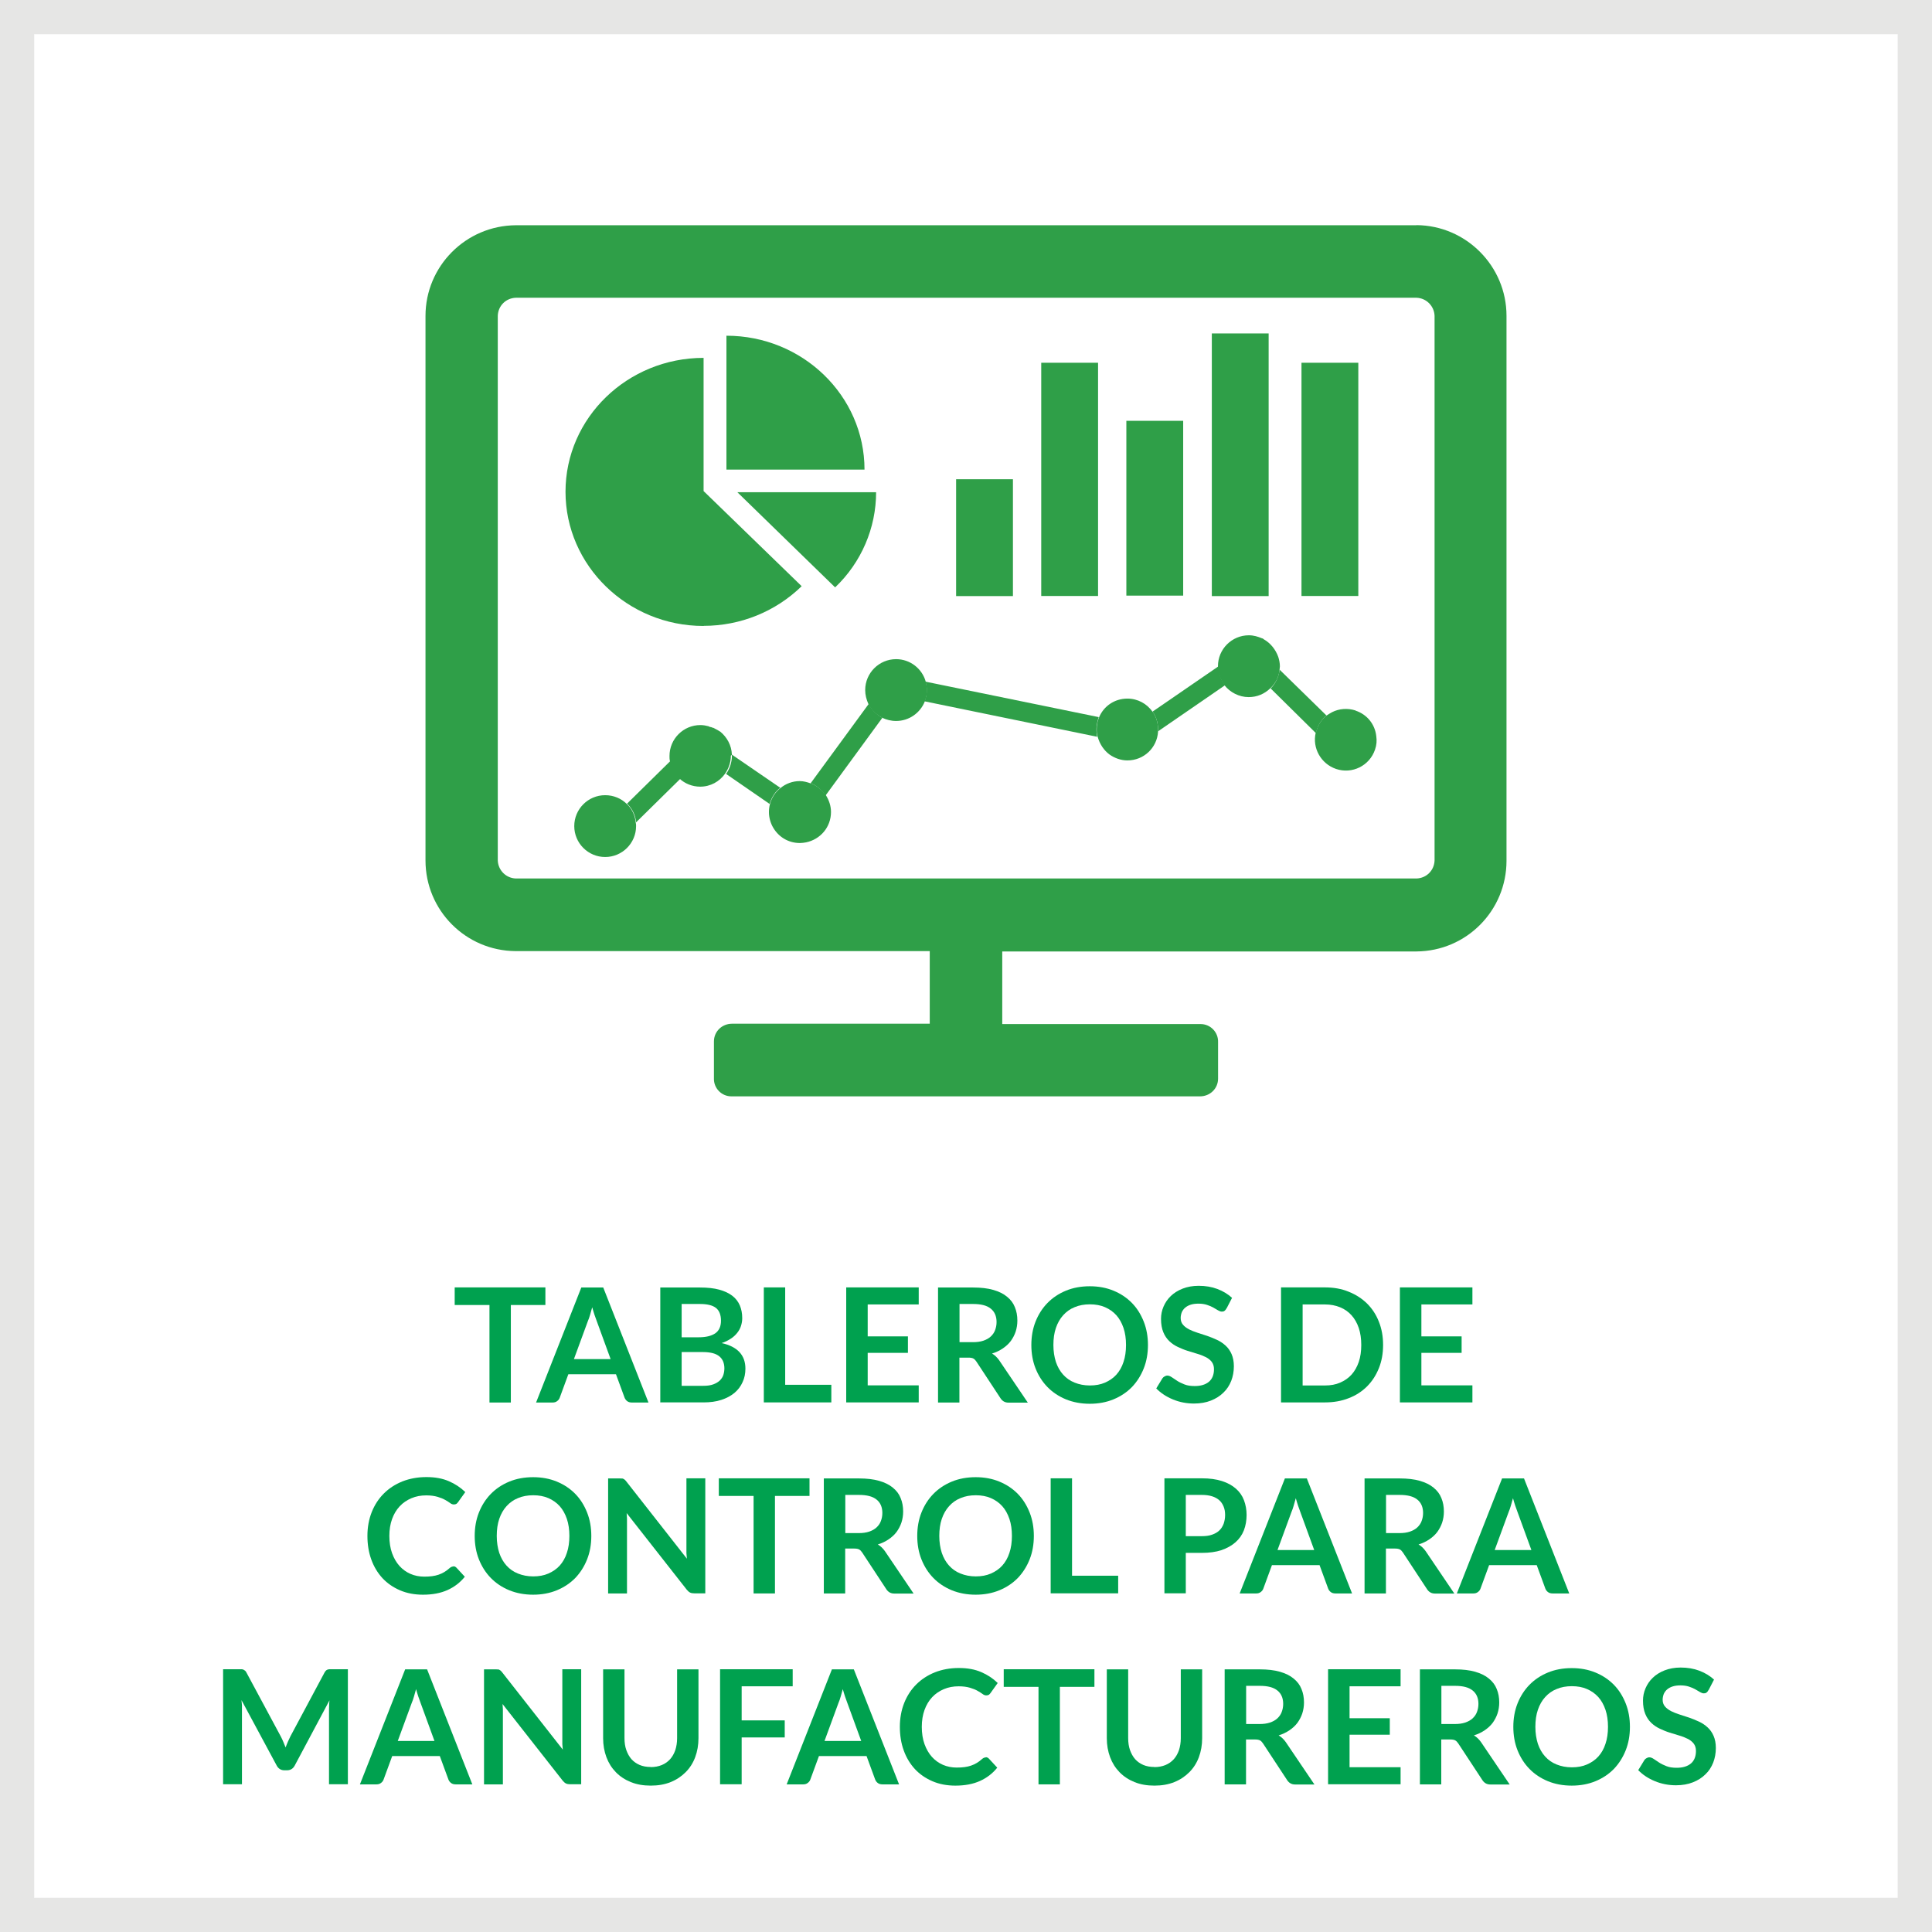 <?xml version="1.0" encoding="UTF-8"?><svg id="Layer_1" xmlns="http://www.w3.org/2000/svg" viewBox="0 0 170 170"><defs><style>.cls-1{fill:#fff;}.cls-2{fill:#2f9f48;}.cls-3{fill:#e6e6e5;}.cls-4{fill:#00a14f;}</style></defs><rect class="cls-1" width="170" height="170"/><path class="cls-3" d="m170,170H0V0h170v170Zm-166.99-3.01h163.97V3.01H3.01v163.97Z"/><path class="cls-2" d="m116.72,62.96l-4.12-4.03c-.09.65-.37,1.22-.79,1.65l3.97,3.92.09-.26c.17-.54.45-.97.85-1.28h0Zm-15.3-.34c.31.43.48.97.48,1.56v.17l5.9-4.06c-.37-.45-.57-1.02-.57-1.67l-5.82,4h0Zm-4.94,1.53c0-.37.09-.71.2-1.05l-15.24-3.12c.06.23.11.48.11.74,0,.34-.06.68-.2.99l15.19,3.12c-.03-.09-.03-.2-.03-.28-.03-.14-.03-.26-.03-.4h0Zm-20.04-2.21l-5.11,6.98c.54.2.99.6,1.31,1.08l5-6.84c-.51-.28-.94-.71-1.19-1.22h0Zm-7.78,7.38l-4.26-2.92v.11c0,.6-.2,1.14-.51,1.59l3.83,2.64c.17-.57.48-1.08.94-1.42Zm-9.62-2.41l-3.86,3.8c.43.43.74.99.79,1.65l3.92-3.86c-.45-.4-.77-.97-.85-1.59h0Z"/><path class="cls-2" d="m55.15,70.74c-.48-.48-1.16-.77-1.9-.77-1.5,0-2.72,1.22-2.72,2.72s1.22,2.72,2.72,2.72,2.72-1.22,2.72-2.72c0-.11,0-.2-.03-.31-.06-.65-.34-1.22-.79-1.65Zm9.25-4.34c-.03-.82-.43-1.53-1.02-2.02-.03,0-.03-.03-.06-.03-.06-.03-.09-.06-.14-.09l-.17-.09s-.03-.03-.06-.03c-.06-.03-.14-.09-.23-.11h-.03c-.06-.03-.11-.06-.2-.06-.03,0-.06-.03-.06-.03-.03,0-.06,0-.06-.03-.23-.06-.48-.11-.74-.11-1.5,0-2.72,1.22-2.72,2.72,0,.14,0,.28.03.4.09.62.4,1.19.85,1.59.48.45,1.14.71,1.82.71.91,0,1.7-.45,2.19-1.14.31-.45.51-.99.51-1.59.11-.06.09-.09.09-.11h0Zm6.93,2.53c-.31-.11-.62-.2-.97-.2-.62,0-1.22.23-1.67.6-.45.34-.79.85-.94,1.42-.06.23-.09.45-.09.71,0,.48.14.97.37,1.36.48.82,1.33,1.36,2.36,1.36.17,0,.37-.03.54-.06,1.25-.26,2.19-1.33,2.19-2.67,0-.54-.17-1.02-.43-1.45-.37-.51-.82-.88-1.36-1.08h0Zm10.13-8.94c-.31-1.14-1.36-1.99-2.61-1.99-1.5,0-2.72,1.22-2.72,2.72,0,.43.11.85.28,1.22.26.51.68.94,1.22,1.22.37.17.77.28,1.22.28,1.14,0,2.13-.71,2.53-1.73.11-.31.2-.65.2-.99-.03-.26-.06-.51-.11-.74Zm19.95,2.64c-.48-.71-1.31-1.16-2.21-1.16-1.14,0-2.1.68-2.5,1.67-.14.31-.2.68-.2,1.05,0,.11,0,.26.03.37,0,.09.03.2.06.28.17.62.54,1.19,1.05,1.56.45.31.99.51,1.56.51,1.45,0,2.61-1.11,2.7-2.53v-.17c0-.62-.17-1.16-.48-1.59h0Zm11.18-3.69c0-.11.03-.2.03-.31,0-.28-.06-.57-.14-.82-.23-.65-.68-1.22-1.28-1.56,0,0-.03,0-.03-.03-.06-.03-.09-.06-.14-.06-.34-.14-.71-.26-1.14-.26-1.5,0-2.72,1.22-2.72,2.72,0,.62.23,1.19.57,1.67.48.62,1.28,1.05,2.13,1.05.74,0,1.39-.28,1.9-.77.48-.45.77-1.02.82-1.65Zm6.7,3.58c-.71-.23-1.45-.17-2.07.14-.17.09-.34.2-.51.31-.4.31-.68.74-.85,1.25l-.09.26c-.31,1.33.45,2.72,1.79,3.18,1.42.48,2.95-.28,3.43-1.7.14-.4.17-.79.11-1.19-.11-1.02-.79-1.9-1.82-2.24h0Zm.23-30.6h-5v20.52h5v-20.52Zm-12.89-2.58h5v23.11h-5v-23.11Zm-7.52,7.69h5v15.38h-5v-15.38Zm-7.49-5.11h5v20.52h-5v-20.52Zm-7.49,10.25h5v10.28h-5v-10.28Zm-10.64,9.51c2.3-2.19,3.6-5.22,3.6-8.37h-12.21l8.6,8.37Zm2.58-10.36c0-6.5-5.45-11.78-12.15-11.78v11.78h12.15Z"/><path class="cls-2" d="m61.91,55.07c3.24,0,6.33-1.25,8.63-3.49l-8.63-8.37v-11.72c-6.7,0-12.15,5.28-12.15,11.78s5.45,11.81,12.15,11.81Z"/><path class="cls-2" d="m124.64,19.82H45.39c-4.4.03-7.95,3.6-7.95,7.98v47.91c0,4.4,3.55,7.95,7.92,7.98h36.45v6.39h-17.4c-.88,0-1.59.68-1.59,1.56v3.24c-.03.88.68,1.59,1.53,1.59h41.24c.88,0,1.59-.68,1.59-1.56v-3.21c.03-.88-.68-1.59-1.53-1.59h-17.46v-6.39h36.45c4.4-.03,7.92-3.6,7.92-7.98V27.79c0-4.37-3.55-7.95-7.92-7.98Zm1.59,55.89c-.03.88-.71,1.56-1.59,1.59H45.39c-.88-.03-1.56-.74-1.59-1.59V27.79c.03-.88.71-1.56,1.59-1.59h79.25c.88.03,1.56.74,1.59,1.59v47.91h0Z"/><path class="cls-4" d="m47.99,113.28v1.55h-3.04v8.58h-1.88v-8.58h-3.06v-1.55h7.99Z"/><path class="cls-4" d="m57.05,123.41h-1.46c-.16,0-.3-.04-.4-.12-.11-.08-.18-.18-.23-.3l-.76-2.07h-4.19l-.76,2.07c-.04.11-.11.21-.22.29-.11.09-.24.13-.4.13h-1.46l3.98-10.12h1.93l3.98,10.12Zm-6.55-3.82h3.23l-1.23-3.37c-.06-.15-.12-.33-.19-.53-.07-.2-.13-.42-.2-.66-.07.24-.13.46-.19.67-.06.21-.12.38-.19.54l-1.23,3.35Z"/><path class="cls-4" d="m58.1,123.41v-10.12h3.49c.66,0,1.23.06,1.7.19.47.13.85.31,1.15.54.3.23.52.52.66.85.14.33.21.7.21,1.12,0,.24-.04.46-.11.68-.07.22-.18.42-.33.61-.15.19-.33.36-.56.51-.23.15-.5.29-.81.39,1.39.31,2.09,1.06,2.09,2.25,0,.43-.08.83-.25,1.19-.16.36-.4.68-.71.94-.31.26-.7.47-1.16.62s-.98.22-1.57.22h-3.82Zm1.88-5.74h1.5c.64,0,1.12-.12,1.46-.35.33-.23.5-.6.5-1.11s-.15-.9-.45-1.13-.77-.34-1.4-.34h-1.61v2.93Zm0,1.3v2.97h1.91c.35,0,.64-.04.88-.13s.42-.2.57-.34c.14-.14.25-.3.31-.49.06-.19.09-.38.09-.59s-.04-.42-.11-.59c-.07-.17-.18-.32-.33-.45-.15-.12-.34-.22-.57-.28s-.52-.1-.85-.1h-1.9Z"/><path class="cls-4" d="m69.1,121.85h4.05v1.55h-5.94v-10.12h1.88v8.57Z"/><path class="cls-4" d="m80.84,113.28v1.5h-4.49v2.81h3.54v1.45h-3.54v2.86h4.49v1.5h-6.38v-10.12h6.38Z"/><path class="cls-4" d="m84.42,119.45v3.96h-1.88v-10.12h3.09c.69,0,1.28.07,1.77.21s.9.34,1.21.6c.32.26.55.56.69.92.15.36.22.75.22,1.18,0,.34-.05.66-.15.97-.1.3-.25.58-.43.83-.19.25-.42.46-.7.65-.28.19-.59.34-.95.45.24.14.44.33.62.58l2.53,3.74h-1.69c-.16,0-.3-.03-.42-.1-.12-.07-.21-.16-.29-.28l-2.13-3.24c-.08-.12-.17-.21-.26-.26s-.24-.08-.42-.08h-.81Zm0-1.35h1.18c.36,0,.66-.04.93-.13.26-.09.48-.21.65-.37.17-.16.3-.34.38-.56.08-.21.13-.45.13-.71,0-.51-.17-.91-.51-1.18-.34-.28-.86-.41-1.55-.41h-1.2v3.36Z"/><path class="cls-4" d="m101.01,118.35c0,.74-.12,1.43-.37,2.06-.25.63-.6,1.18-1.04,1.64-.45.46-.99.82-1.62,1.08s-1.33.39-2.09.39-1.46-.13-2.1-.39c-.63-.26-1.17-.62-1.62-1.08s-.8-1.01-1.05-1.64c-.25-.63-.37-1.32-.37-2.06s.12-1.43.37-2.06c.25-.63.6-1.18,1.05-1.64s.99-.82,1.62-1.08c.63-.26,1.33-.39,2.1-.39s1.46.13,2.09.39c.63.26,1.17.62,1.62,1.08.45.46.79,1.01,1.04,1.64.25.63.37,1.32.37,2.06Zm-1.93,0c0-.56-.07-1.05-.22-1.5-.15-.44-.36-.82-.63-1.12-.28-.31-.61-.54-1-.71s-.84-.25-1.33-.25-.94.08-1.34.25c-.4.16-.73.4-1.01.71-.28.31-.49.68-.64,1.12-.15.44-.22.94-.22,1.5s.08,1.05.22,1.49c.15.44.36.81.64,1.12.28.31.61.54,1.01.7.4.16.84.25,1.34.25s.94-.08,1.33-.25.73-.4,1-.7.49-.68.63-1.12c.15-.44.22-.94.22-1.49Z"/><path class="cls-4" d="m107.92,115.13c-.05.1-.11.17-.18.22s-.15.06-.24.06-.2-.04-.32-.11-.25-.15-.41-.24c-.16-.09-.34-.17-.56-.24-.21-.07-.46-.11-.75-.11-.26,0-.49.03-.68.09-.19.06-.36.15-.49.26-.13.11-.23.25-.3.4-.06.16-.1.33-.1.51,0,.24.07.44.2.59.13.16.31.29.53.41.22.11.47.21.75.3.28.09.57.18.86.28.29.1.58.22.86.35.28.13.53.3.75.5.22.2.4.45.53.75s.2.65.2,1.07c0,.46-.08.89-.23,1.28-.16.4-.38.75-.69,1.04-.3.3-.67.53-1.1.7-.43.17-.93.26-1.49.26-.32,0-.64-.03-.95-.09-.31-.06-.61-.15-.9-.27s-.56-.26-.8-.42c-.25-.16-.47-.35-.67-.55l.55-.9c.05-.07.11-.12.19-.16.07-.04.15-.07.24-.07.12,0,.24.05.38.14.14.1.3.2.48.32.18.12.4.22.65.32s.55.14.9.14c.54,0,.95-.13,1.25-.38.29-.25.44-.62.44-1.1,0-.27-.07-.48-.2-.65-.13-.17-.31-.31-.53-.42-.22-.11-.47-.21-.75-.29-.28-.08-.56-.17-.85-.26-.29-.09-.57-.21-.85-.34-.28-.13-.53-.3-.75-.51-.22-.21-.4-.47-.53-.79-.13-.32-.2-.7-.2-1.17,0-.37.07-.73.22-1.08.15-.35.36-.66.64-.93s.63-.49,1.04-.65c.41-.16.88-.25,1.41-.25.6,0,1.15.09,1.65.28s.93.45,1.29.78l-.46.89Z"/><path class="cls-4" d="m121.7,118.35c0,.74-.12,1.42-.37,2.04-.25.62-.59,1.15-1.04,1.6-.45.45-.99.8-1.62,1.04-.63.25-1.33.37-2.09.37h-3.86v-10.12h3.86c.77,0,1.46.12,2.09.38.63.25,1.17.6,1.62,1.04.45.45.8.98,1.04,1.6.25.62.37,1.3.37,2.04Zm-1.92,0c0-.56-.07-1.05-.22-1.5-.15-.44-.36-.81-.64-1.12s-.61-.54-1-.7-.84-.25-1.33-.25h-1.97v7.13h1.97c.5,0,.94-.08,1.33-.25s.73-.4,1-.7.49-.68.64-1.12c.15-.44.22-.94.22-1.49Z"/><path class="cls-4" d="m129.56,113.28v1.5h-4.49v2.81h3.54v1.45h-3.54v2.86h4.49v1.5h-6.38v-10.12h6.38Z"/><path class="cls-4" d="m39.89,137.82c.1,0,.19.04.27.12l.74.8c-.41.51-.92.9-1.52,1.17s-1.32.41-2.16.41c-.75,0-1.43-.13-2.03-.39-.6-.26-1.11-.61-1.54-1.07-.42-.46-.75-1-.98-1.64-.23-.63-.34-1.33-.34-2.08s.13-1.46.38-2.09c.25-.63.61-1.18,1.06-1.63.46-.46,1-.81,1.64-1.07.64-.25,1.34-.38,2.11-.38s1.41.12,1.97.36c.56.24,1.04.56,1.45.96l-.63.88c-.04.06-.08.1-.14.15-.06.04-.14.06-.24.06s-.22-.04-.33-.13c-.11-.08-.25-.17-.43-.27-.17-.1-.39-.19-.66-.27s-.6-.13-1-.13c-.48,0-.91.08-1.31.25-.4.17-.74.4-1.03.71-.29.31-.51.68-.67,1.12-.16.44-.24.94-.24,1.49s.08,1.08.24,1.52.38.82.65,1.12.6.54.97.7c.37.16.78.24,1.2.24.26,0,.49-.01.7-.04.21-.03.4-.07.57-.13.18-.06.34-.14.5-.23s.31-.21.47-.35c.05-.04.1-.08.15-.1.05-.03.11-.04.17-.04Z"/><path class="cls-4" d="m52.03,135.15c0,.74-.12,1.43-.37,2.06-.25.63-.6,1.18-1.04,1.64-.45.46-.99.82-1.62,1.08s-1.33.39-2.09.39-1.46-.13-2.1-.39c-.63-.26-1.17-.62-1.62-1.08s-.8-1.01-1.05-1.64c-.25-.63-.37-1.32-.37-2.06s.12-1.43.37-2.06c.25-.63.6-1.18,1.05-1.64s.99-.82,1.62-1.08c.63-.26,1.33-.39,2.1-.39s1.46.13,2.09.39c.63.26,1.17.62,1.62,1.08.45.46.79,1.01,1.04,1.64.25.63.37,1.32.37,2.06Zm-1.93,0c0-.56-.07-1.05-.22-1.5-.15-.44-.36-.82-.63-1.12-.28-.31-.61-.54-1-.71s-.84-.25-1.33-.25-.94.08-1.34.25c-.4.16-.73.4-1.01.71-.28.31-.49.68-.64,1.12-.15.44-.22.94-.22,1.5s.08,1.05.22,1.49c.15.44.36.81.64,1.12.28.31.61.54,1.01.7.4.16.84.25,1.34.25s.94-.08,1.33-.25.73-.4,1-.7.49-.68.63-1.12c.15-.44.22-.94.22-1.49Z"/><path class="cls-4" d="m54.71,130.09c.06,0,.11.02.15.04.04.02.09.05.13.09s.09.09.14.16l5.31,6.77c-.02-.16-.03-.32-.04-.48,0-.16,0-.3,0-.44v-6.15h1.66v10.12h-.97c-.15,0-.27-.02-.37-.07-.1-.05-.19-.13-.29-.25l-5.29-6.74c.01.15.02.3.03.45,0,.15,0,.28,0,.4v6.22h-1.66v-10.12h.99c.08,0,.15,0,.21.01Z"/><path class="cls-4" d="m71.23,130.08v1.55h-3.04v8.58h-1.88v-8.58h-3.06v-1.55h7.99Z"/><path class="cls-4" d="m74.37,136.25v3.96h-1.88v-10.12h3.09c.69,0,1.28.07,1.77.21s.9.34,1.21.6c.32.26.55.56.69.92.15.36.22.75.22,1.18,0,.34-.05.66-.15.97-.1.3-.25.58-.43.83-.19.25-.42.46-.7.65-.28.19-.59.34-.95.45.24.14.44.33.62.58l2.53,3.74h-1.69c-.16,0-.3-.03-.42-.1-.12-.07-.21-.16-.29-.28l-2.13-3.24c-.08-.12-.17-.21-.26-.26s-.24-.08-.42-.08h-.81Zm0-1.35h1.18c.36,0,.66-.04.93-.13.26-.09.48-.21.65-.37.17-.16.3-.34.38-.56.08-.21.13-.45.13-.71,0-.51-.17-.91-.51-1.18-.34-.28-.86-.41-1.55-.41h-1.2v3.36Z"/><path class="cls-4" d="m90.97,135.15c0,.74-.12,1.43-.37,2.06-.25.63-.6,1.18-1.04,1.64-.45.46-.99.82-1.62,1.08s-1.33.39-2.09.39-1.46-.13-2.1-.39c-.63-.26-1.17-.62-1.62-1.08s-.8-1.01-1.05-1.64c-.25-.63-.37-1.32-.37-2.06s.12-1.43.37-2.06c.25-.63.6-1.18,1.05-1.64s.99-.82,1.62-1.08c.63-.26,1.33-.39,2.1-.39s1.46.13,2.09.39c.63.26,1.17.62,1.62,1.08.45.46.79,1.01,1.04,1.64.25.63.37,1.32.37,2.06Zm-1.93,0c0-.56-.07-1.05-.22-1.5-.15-.44-.36-.82-.63-1.12-.28-.31-.61-.54-1-.71s-.84-.25-1.33-.25-.94.08-1.34.25c-.4.16-.73.4-1.01.71-.28.31-.49.68-.64,1.12-.15.44-.22.94-.22,1.5s.08,1.05.22,1.49c.15.44.36.81.64,1.12.28.31.61.54,1.01.7.4.16.84.25,1.34.25s.94-.08,1.33-.25.73-.4,1-.7.49-.68.63-1.12c.15-.44.22-.94.22-1.49Z"/><path class="cls-4" d="m94.34,138.65h4.05v1.55h-5.94v-10.12h1.88v8.57Z"/><path class="cls-4" d="m104.34,136.64v3.56h-1.88v-10.12h3.3c.68,0,1.26.08,1.76.24.5.16.9.38,1.23.67.32.28.56.62.71,1.02s.23.83.23,1.3-.08.94-.24,1.35c-.16.41-.41.76-.74,1.05-.33.29-.74.52-1.23.69-.49.16-1.06.24-1.72.24h-1.41Zm0-1.47h1.41c.35,0,.65-.04.9-.13.26-.09.47-.21.64-.37s.29-.36.38-.59c.08-.23.13-.49.13-.77s-.04-.52-.13-.74-.21-.41-.38-.56c-.17-.15-.38-.27-.64-.35-.26-.08-.56-.12-.9-.12h-1.41v3.63Z"/><path class="cls-4" d="m118.96,140.21h-1.46c-.16,0-.3-.04-.4-.12-.11-.08-.18-.18-.23-.3l-.76-2.07h-4.19l-.76,2.07c-.04.11-.11.21-.22.29-.11.09-.24.13-.4.13h-1.46l3.98-10.12h1.93l3.98,10.12Zm-6.55-3.82h3.23l-1.23-3.37c-.06-.15-.12-.33-.19-.53-.07-.2-.13-.42-.2-.66-.07.24-.13.46-.19.67-.06.21-.12.38-.19.54l-1.23,3.35Z"/><path class="cls-4" d="m121.95,136.25v3.96h-1.88v-10.12h3.09c.69,0,1.28.07,1.77.21s.9.34,1.21.6c.32.26.55.56.69.92.15.36.22.75.22,1.18,0,.34-.05.66-.15.97-.1.3-.25.58-.43.83-.19.25-.42.46-.7.65-.28.19-.59.34-.95.45.24.14.44.33.62.58l2.53,3.74h-1.69c-.16,0-.3-.03-.42-.1-.12-.07-.21-.16-.29-.28l-2.13-3.24c-.08-.12-.17-.21-.26-.26s-.24-.08-.42-.08h-.81Zm0-1.35h1.18c.36,0,.66-.04.93-.13.26-.09.48-.21.65-.37.17-.16.3-.34.38-.56.08-.21.13-.45.13-.71,0-.51-.17-.91-.51-1.18-.34-.28-.86-.41-1.55-.41h-1.2v3.36Z"/><path class="cls-4" d="m138.07,140.21h-1.46c-.16,0-.3-.04-.4-.12-.11-.08-.18-.18-.23-.3l-.76-2.07h-4.19l-.76,2.07c-.04.11-.11.21-.22.29-.11.09-.24.13-.4.13h-1.46l3.98-10.12h1.93l3.98,10.12Zm-6.55-3.82h3.23l-1.23-3.37c-.06-.15-.12-.33-.19-.53-.07-.2-.13-.42-.2-.66-.07.24-.13.46-.19.67-.06.21-.12.38-.19.54l-1.23,3.35Z"/><path class="cls-4" d="m24.93,153.27c.07.16.13.32.2.49.06-.17.13-.33.2-.5.07-.16.15-.32.22-.47l3-5.61c.04-.07.08-.13.12-.17s.08-.07.13-.09.1-.03.17-.04c.06,0,.13,0,.22,0h1.42v10.12h-1.66v-6.54c0-.12,0-.25.01-.4,0-.15.02-.29.03-.44l-3.06,5.74c-.07.13-.16.23-.27.3-.11.07-.24.11-.39.11h-.26c-.15,0-.28-.04-.39-.11-.11-.07-.2-.17-.27-.3l-3.1-5.76c.02.15.03.3.04.45,0,.15,0,.28,0,.41v6.54h-1.66v-10.12h1.42c.08,0,.16,0,.22,0,.06,0,.12.02.16.04s.09.05.14.09.08.1.12.17l3.02,5.62c.08.15.15.3.22.47Z"/><path class="cls-4" d="m41.55,157.01h-1.46c-.16,0-.3-.04-.4-.12-.11-.08-.18-.18-.23-.3l-.76-2.07h-4.19l-.76,2.07c-.04.11-.11.21-.22.29-.11.09-.24.13-.4.13h-1.46l3.98-10.12h1.93l3.98,10.12Zm-6.55-3.82h3.23l-1.23-3.37c-.06-.15-.12-.33-.19-.53-.07-.2-.13-.42-.2-.66-.07.24-.13.46-.19.67-.06.21-.12.38-.19.54l-1.23,3.35Z"/><path class="cls-4" d="m43.79,146.89c.06,0,.11.02.15.04.04.02.09.05.13.09s.09.09.14.16l5.31,6.77c-.02-.16-.03-.32-.04-.48,0-.16,0-.3,0-.44v-6.15h1.66v10.12h-.97c-.15,0-.27-.02-.37-.07-.1-.05-.19-.13-.29-.25l-5.29-6.74c.01.15.02.3.03.45,0,.15,0,.28,0,.4v6.22h-1.66v-10.12h.99c.08,0,.15,0,.21.01Z"/><path class="cls-4" d="m57.25,155.49c.36,0,.69-.06.98-.18s.53-.29.73-.51.35-.49.46-.8c.1-.31.16-.66.16-1.05v-6.06h1.88v6.06c0,.6-.1,1.16-.29,1.67-.19.51-.47.95-.84,1.32s-.8.66-1.32.87c-.52.21-1.1.31-1.75.31s-1.23-.1-1.75-.31c-.52-.21-.96-.5-1.32-.87s-.64-.81-.83-1.32-.29-1.07-.29-1.67v-6.06h1.88v6.05c0,.39.05.74.16,1.05.11.31.26.58.45.8.2.22.44.39.72.51s.61.18.98.18Z"/><path class="cls-4" d="m69.75,146.88v1.5h-4.49v3h3.79v1.5h-3.79v4.12h-1.9v-10.12h6.38Z"/><path class="cls-4" d="m79.1,157.01h-1.46c-.16,0-.3-.04-.4-.12-.11-.08-.18-.18-.23-.3l-.76-2.07h-4.19l-.76,2.07c-.04.11-.11.21-.22.29-.11.09-.24.13-.4.13h-1.46l3.98-10.12h1.93l3.98,10.12Zm-6.55-3.82h3.23l-1.23-3.37c-.06-.15-.12-.33-.19-.53-.07-.2-.13-.42-.2-.66-.07.24-.13.46-.19.67-.06.21-.12.38-.19.54l-1.23,3.35Z"/><path class="cls-4" d="m86.74,154.62c.1,0,.19.04.27.12l.74.8c-.41.51-.92.9-1.52,1.17s-1.32.41-2.16.41c-.75,0-1.43-.13-2.03-.39-.6-.26-1.11-.61-1.54-1.07-.42-.46-.75-1-.98-1.64-.23-.63-.34-1.33-.34-2.08s.13-1.46.38-2.09c.25-.63.61-1.18,1.06-1.63.46-.46,1-.81,1.64-1.07.64-.25,1.34-.38,2.11-.38s1.41.12,1.97.36c.56.24,1.04.56,1.45.96l-.63.88c-.04.06-.08.1-.14.15-.06.04-.14.06-.24.06s-.22-.04-.33-.13c-.11-.08-.25-.17-.43-.27-.17-.1-.39-.19-.66-.27s-.6-.13-1-.13c-.48,0-.91.08-1.31.25-.4.17-.74.4-1.03.71-.29.31-.51.68-.67,1.12-.16.44-.24.94-.24,1.49s.08,1.08.24,1.52.38.82.65,1.12.6.54.97.7c.37.16.78.24,1.2.24.26,0,.49-.01.7-.04.21-.03.4-.07.57-.13.18-.06.34-.14.5-.23s.31-.21.47-.35c.05-.04.1-.08.15-.1.05-.03.11-.04.17-.04Z"/><path class="cls-4" d="m96.3,146.88v1.55h-3.04v8.58h-1.88v-8.58h-3.06v-1.55h7.99Z"/><path class="cls-4" d="m101.57,155.49c.36,0,.69-.06.98-.18s.53-.29.73-.51.35-.49.46-.8c.1-.31.16-.66.16-1.05v-6.06h1.88v6.06c0,.6-.1,1.16-.29,1.67-.19.51-.47.95-.84,1.32s-.8.66-1.32.87c-.52.21-1.1.31-1.75.31s-1.23-.1-1.75-.31c-.52-.21-.96-.5-1.32-.87s-.64-.81-.83-1.32-.29-1.07-.29-1.67v-6.06h1.88v6.05c0,.39.05.74.16,1.05.11.31.26.58.45.8.2.22.44.39.72.51s.61.18.98.18Z"/><path class="cls-4" d="m109.64,153.05v3.96h-1.88v-10.12h3.09c.69,0,1.28.07,1.77.21s.9.34,1.21.6c.32.26.55.56.69.92.15.36.22.75.22,1.18,0,.34-.05.66-.15.97-.1.3-.25.58-.43.83-.19.25-.42.46-.7.65-.28.19-.59.34-.95.45.24.14.44.33.62.58l2.53,3.74h-1.69c-.16,0-.3-.03-.42-.1-.12-.07-.21-.16-.29-.28l-2.13-3.24c-.08-.12-.17-.21-.26-.26s-.24-.08-.42-.08h-.81Zm0-1.35h1.18c.36,0,.66-.04.93-.13.26-.09.48-.21.65-.37.17-.16.3-.34.38-.56.08-.21.13-.45.13-.71,0-.51-.17-.91-.51-1.18-.34-.28-.86-.41-1.55-.41h-1.2v3.36Z"/><path class="cls-4" d="m123.24,146.88v1.5h-4.49v2.81h3.54v1.45h-3.54v2.86h4.49v1.5h-6.38v-10.12h6.38Z"/><path class="cls-4" d="m126.82,153.05v3.96h-1.88v-10.12h3.09c.69,0,1.28.07,1.77.21s.9.34,1.21.6c.32.26.55.56.69.92.15.36.22.75.22,1.18,0,.34-.05.66-.15.97-.1.3-.25.58-.43.83-.19.25-.42.46-.7.65-.28.19-.59.34-.95.45.24.14.44.33.62.58l2.53,3.74h-1.69c-.16,0-.3-.03-.42-.1-.12-.07-.21-.16-.29-.28l-2.13-3.24c-.08-.12-.17-.21-.26-.26s-.24-.08-.42-.08h-.81Zm0-1.35h1.18c.36,0,.66-.04.93-.13.26-.09.48-.21.65-.37.17-.16.3-.34.38-.56.08-.21.13-.45.13-.71,0-.51-.17-.91-.51-1.18-.34-.28-.86-.41-1.55-.41h-1.2v3.36Z"/><path class="cls-4" d="m143.42,151.95c0,.74-.12,1.43-.37,2.06-.25.63-.6,1.18-1.04,1.64-.45.46-.99.82-1.62,1.08s-1.33.39-2.09.39-1.46-.13-2.1-.39c-.63-.26-1.17-.62-1.62-1.08s-.8-1.01-1.05-1.64c-.25-.63-.37-1.32-.37-2.06s.12-1.43.37-2.06c.25-.63.6-1.18,1.05-1.64s.99-.82,1.62-1.08c.63-.26,1.33-.39,2.1-.39s1.46.13,2.09.39c.63.26,1.17.62,1.62,1.08.45.46.79,1.01,1.04,1.64.25.63.37,1.32.37,2.06Zm-1.93,0c0-.56-.07-1.05-.22-1.5-.15-.44-.36-.82-.63-1.12-.28-.31-.61-.54-1-.71s-.84-.25-1.33-.25-.94.08-1.34.25c-.4.16-.73.4-1.01.71-.28.31-.49.68-.64,1.12-.15.44-.22.94-.22,1.5s.08,1.05.22,1.49c.15.44.36.81.64,1.12.28.31.61.54,1.01.7.4.16.84.25,1.34.25s.94-.08,1.33-.25.73-.4,1-.7.49-.68.63-1.12c.15-.44.22-.94.22-1.49Z"/><path class="cls-4" d="m150.33,148.72c-.05.1-.11.17-.18.22s-.15.06-.24.06-.2-.04-.32-.11-.25-.15-.41-.24c-.16-.09-.34-.17-.56-.24-.21-.07-.46-.11-.75-.11-.26,0-.49.03-.68.09-.19.06-.36.15-.49.26-.13.11-.23.25-.3.4-.06.16-.1.33-.1.51,0,.24.07.44.2.59.13.16.31.29.53.41.22.11.47.21.75.3.28.09.57.18.86.28.29.1.58.22.86.35.28.13.53.3.75.5.22.2.4.45.53.75s.2.65.2,1.07c0,.46-.08.89-.23,1.28-.16.4-.38.75-.69,1.04-.3.3-.67.53-1.1.7-.43.17-.93.26-1.49.26-.32,0-.64-.03-.95-.09-.31-.06-.61-.15-.9-.27s-.56-.26-.8-.42c-.25-.16-.47-.35-.67-.55l.55-.9c.05-.07.11-.12.19-.16.07-.04.15-.07.24-.07.12,0,.24.05.38.14.14.1.3.2.48.32.18.12.4.22.65.32s.55.14.9.14c.54,0,.95-.13,1.25-.38.29-.25.44-.62.44-1.1,0-.27-.07-.48-.2-.65-.13-.17-.31-.31-.53-.42-.22-.11-.47-.21-.75-.29-.28-.08-.56-.17-.85-.26-.29-.09-.57-.21-.85-.34-.28-.13-.53-.3-.75-.51-.22-.21-.4-.47-.53-.79-.13-.32-.2-.7-.2-1.17,0-.37.07-.73.22-1.08.15-.35.36-.66.64-.93s.63-.49,1.04-.65c.41-.16.88-.25,1.41-.25.6,0,1.15.09,1.65.28s.93.45,1.29.78l-.46.89Z"/></svg>